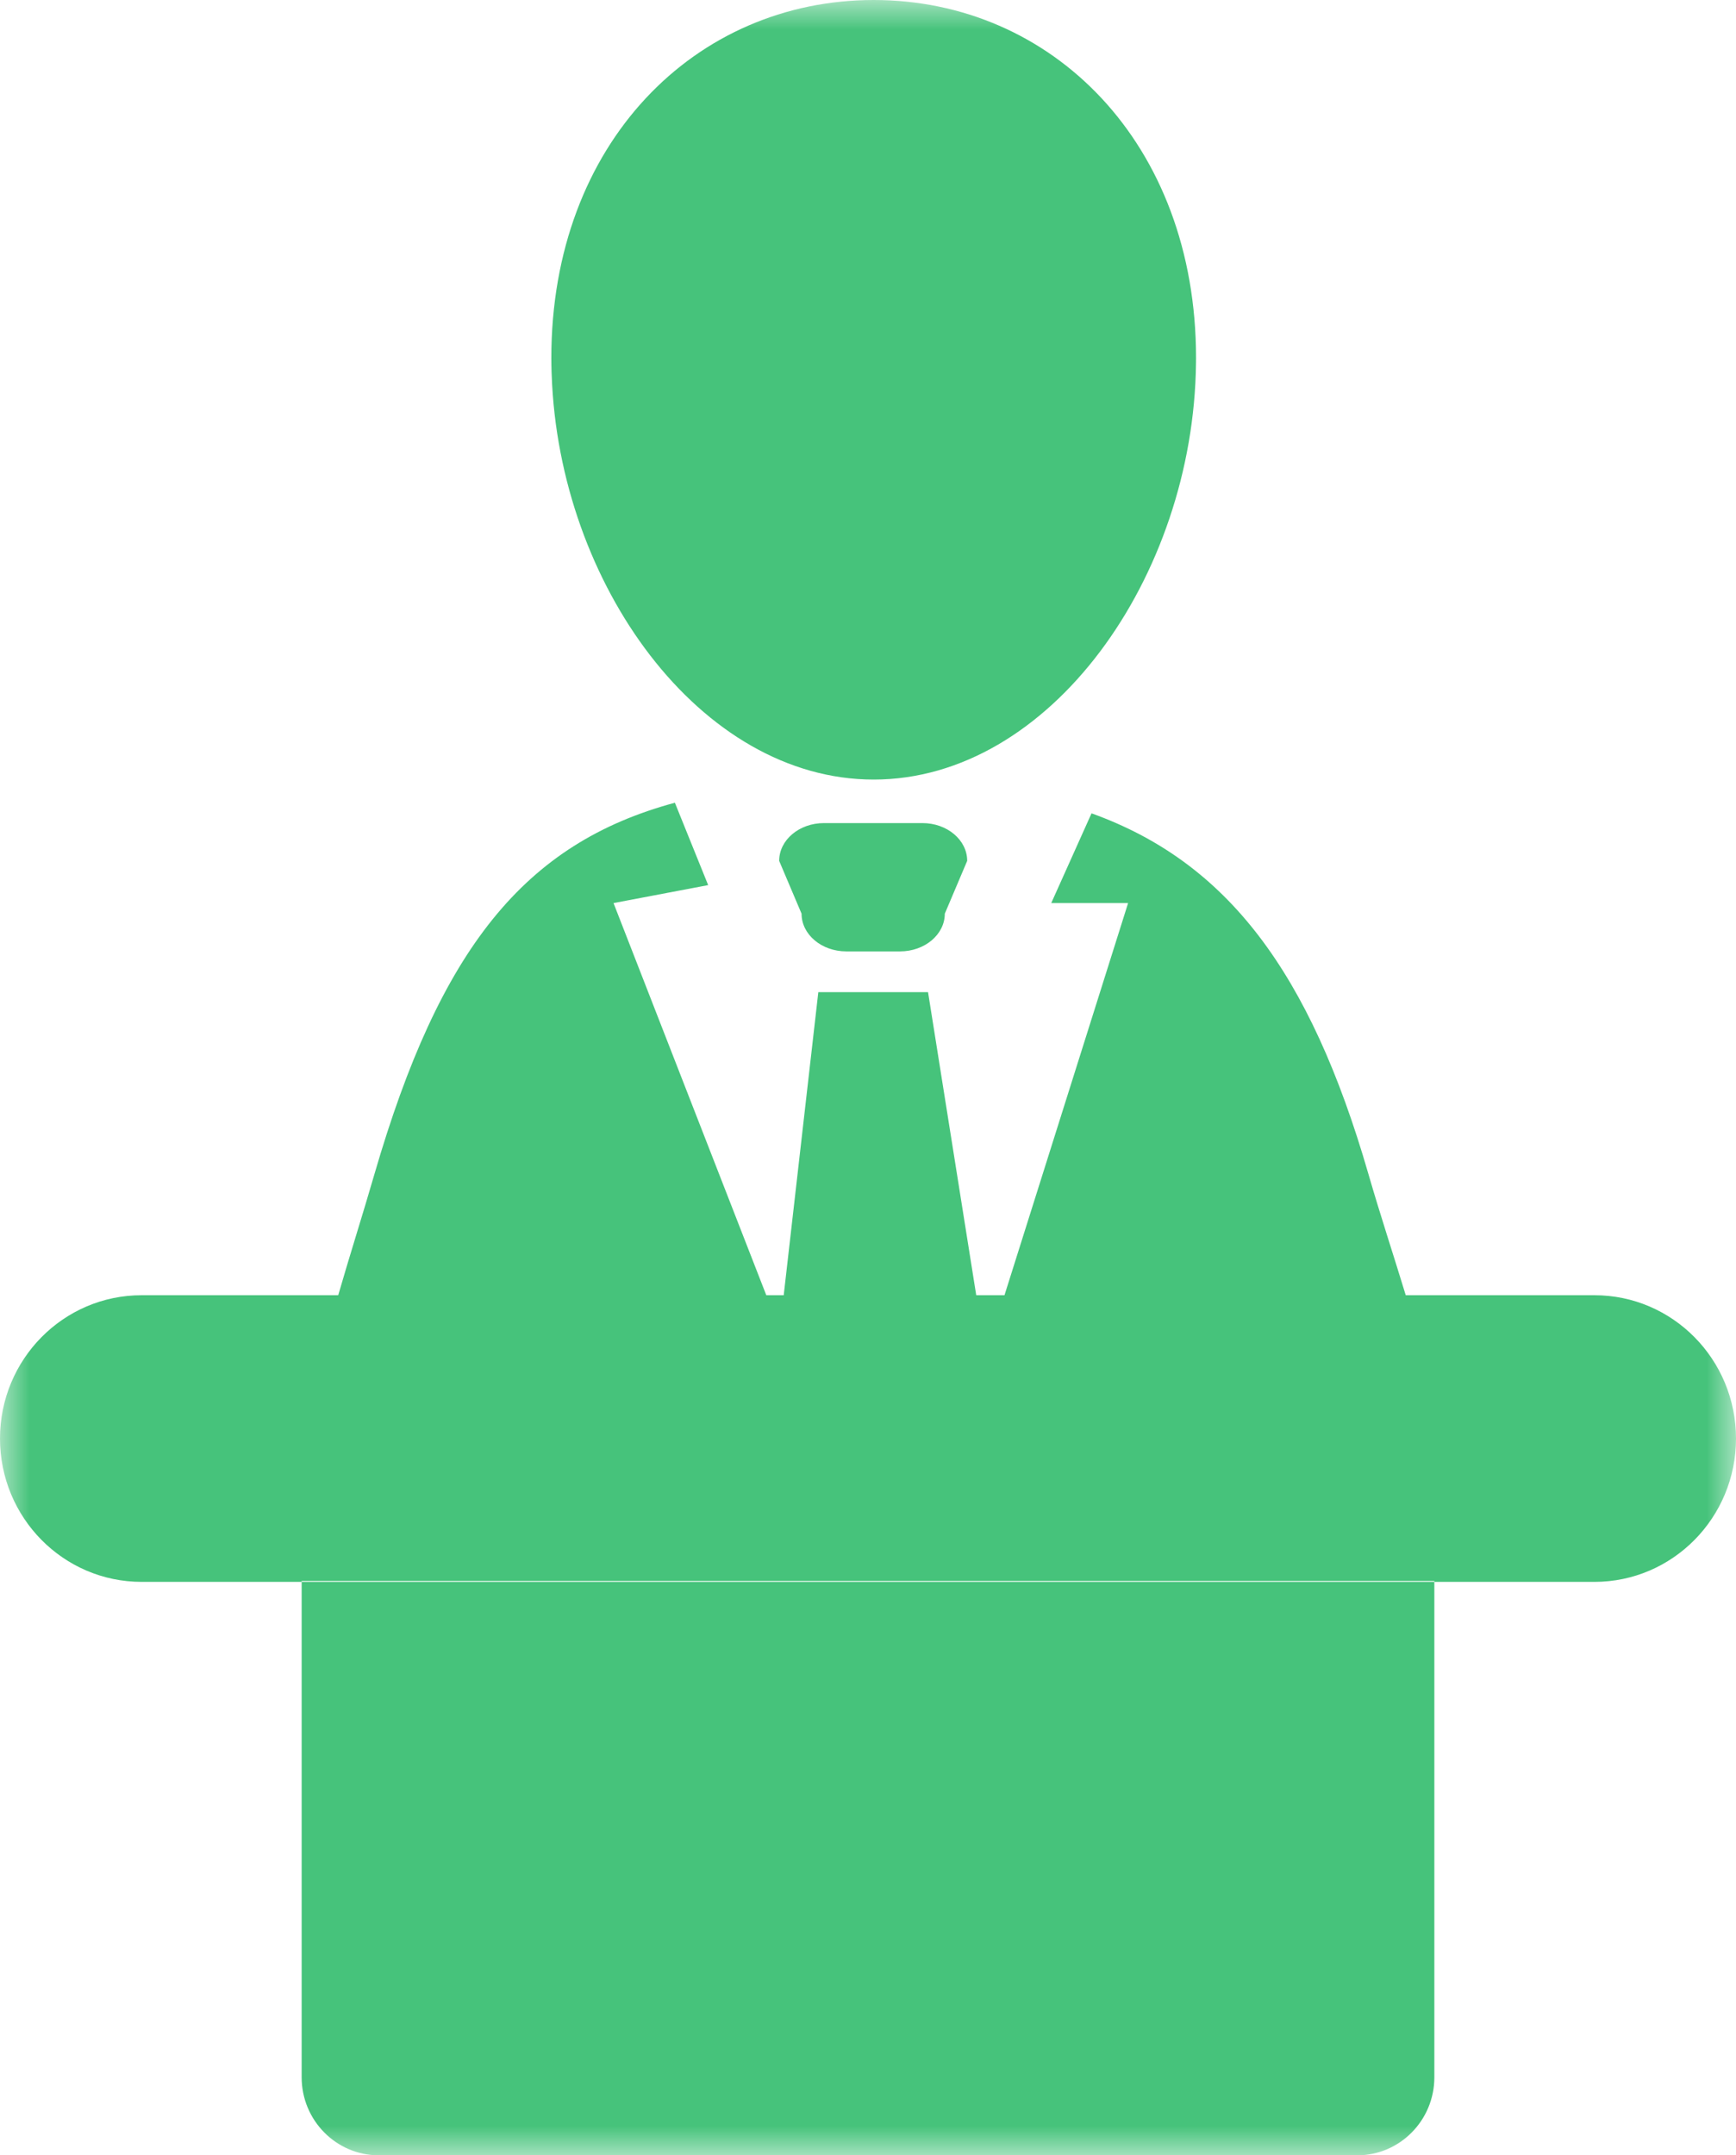 <?xml version="1.0" encoding="UTF-8"?>
<svg width="29px" height="36px" viewBox="0 0 29 36" version="1.1" xmlns="http://www.w3.org/2000/svg" xmlns:xlink="http://www.w3.org/1999/xlink">
    <!-- Generator: Sketch 64 (93537) - https://sketch.com -->
    <title>编组</title>
    <desc>Created with Sketch.</desc>
    <defs>
        <polygon id="path-1" points="0 0 29 0 29 36 0 36"></polygon>
    </defs>
    <g id="页面-1" stroke="none" stroke-width="1" fill="none" fill-rule="evenodd">
        <g id="企培落地页" transform="translate(-948, -6210)">
            <g id="编组" transform="translate(948, 6210)">
                <mask id="mask-2" fill="white">
                    <use xlink:href="#path-1"></use>
                </mask>
                <g id="Clip-2"></g>
                <path d="M5.039,26.407 L23.961,26.407 L23.961,34.696 C23.961,35.416 23.384,36 22.673,36 L6.328,36 C5.616,36 5.039,35.416 5.039,34.696 L5.039,26.407 Z M2.366,21.634 L26.635,21.634 C27.941,21.634 29,22.706 29,24.028 C29,25.35 27.941,26.422 26.635,26.422 L2.366,26.422 C1.059,26.422 0,25.35 0,24.028 C0,22.706 1.059,21.634 2.366,21.634 L2.366,21.634 Z M15.503,16.572 L13.67,16.572 L13.092,21.634 L16.308,21.634 L15.503,16.572 Z M13.764,13.748 L15.409,13.748 C15.822,13.748 16.157,14.03 16.157,14.379 L15.783,15.261 C15.783,15.609 15.448,15.891 15.035,15.891 L14.138,15.891 C13.724,15.891 13.39,15.609 13.39,15.261 L13.016,14.379 C13.016,14.03 13.351,13.748 13.764,13.748 L13.764,13.748 Z M19.98,5.981 C19.98,2.385 17.569,0 14.595,0 C11.621,0 9.21,2.385 9.21,5.981 C9.21,6.058 9.212,6.136 9.214,6.214 C9.215,6.231 9.215,6.247 9.216,6.264 C9.338,9.756 11.699,13.021 14.595,13.021 C17.543,13.021 19.937,9.636 19.979,6.074 L19.979,6.074 C19.98,6.043 19.98,6.012 19.98,5.981 L19.98,5.981 Z M10.249,15.084 L11.83,14.784 L11.274,13.408 C8.757,14.087 7.349,15.849 6.256,19.608 C6.058,20.292 5.841,20.971 5.65,21.634 L12.801,21.634 L10.249,15.084 Z M22.859,19.608 C21.882,16.227 20.496,14.398 18.234,13.585 L17.561,15.084 L18.845,15.084 L16.78,21.634 L23.483,21.634 C23.28,20.967 23.055,20.286 22.859,19.608 L22.859,19.608 Z" id="Fill-1" fill="#46C37B" mask="url(#mask-2)"></path>
            </g>
        </g>
    </g>
</svg>